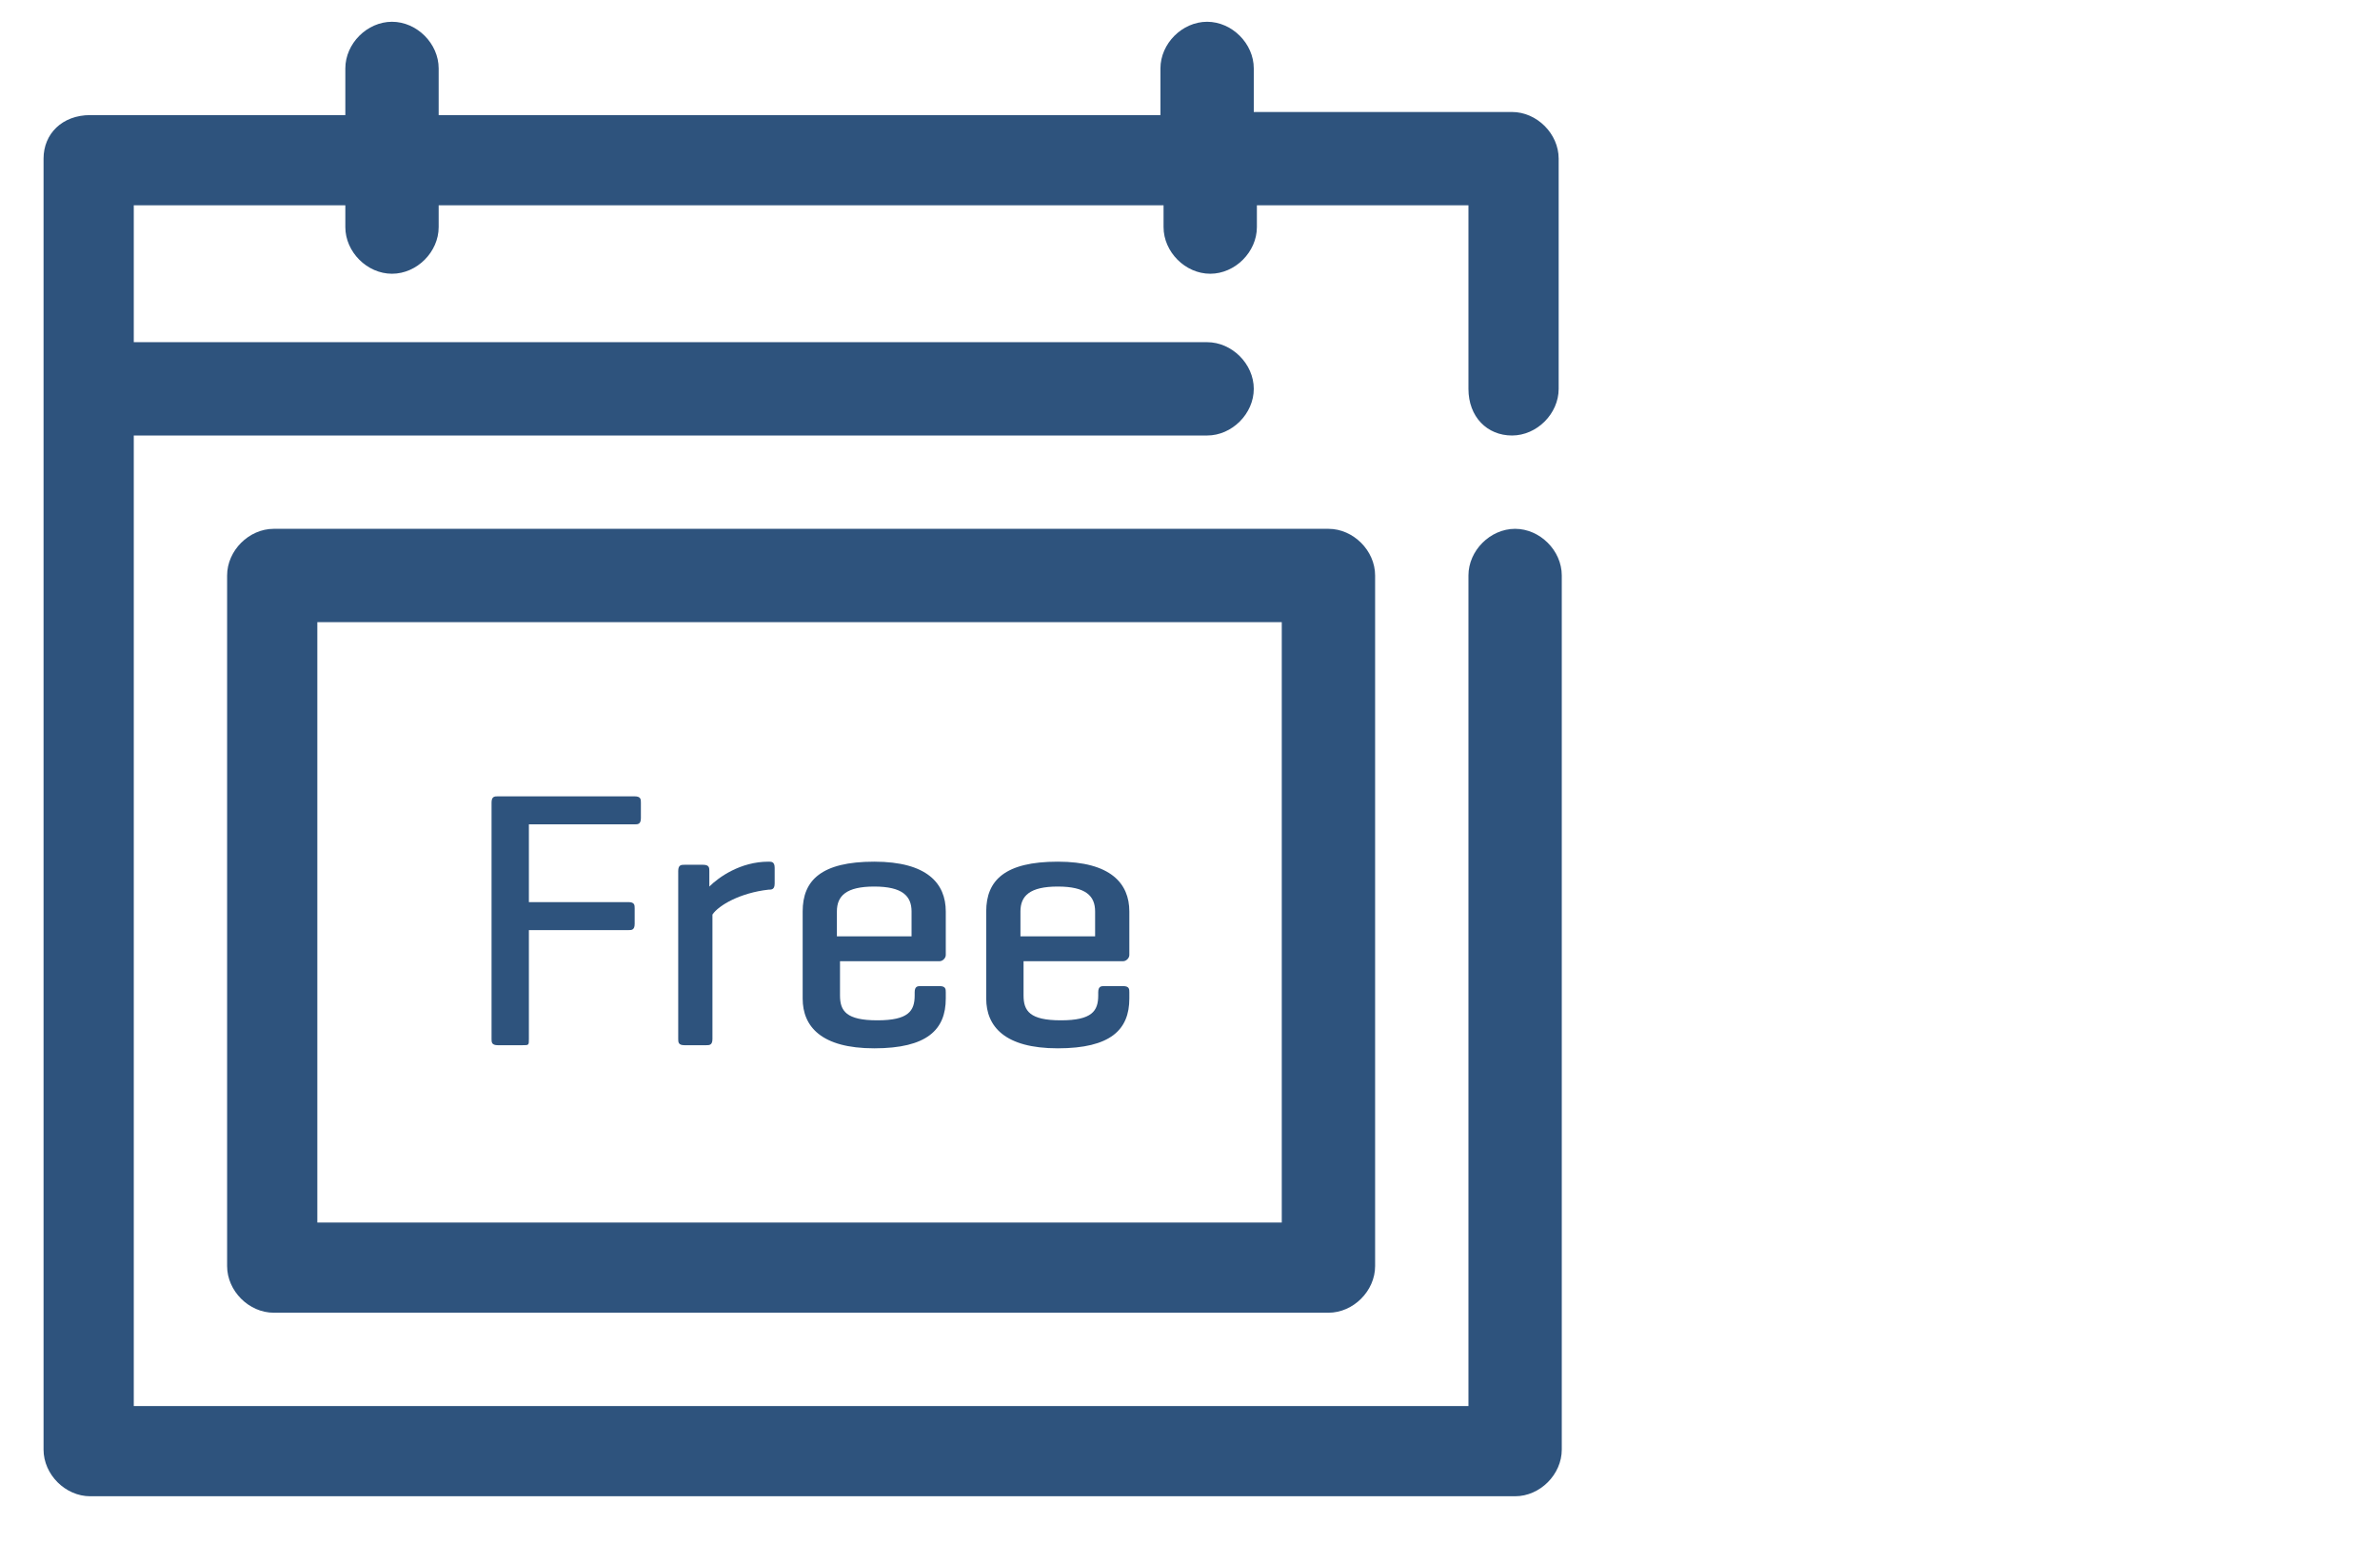 <?xml version="1.0" encoding="utf-8"?>
<!-- Generator: Adobe Illustrator 21.0.2, SVG Export Plug-In . SVG Version: 6.00 Build 0)  -->
<svg version="1.1" id="Capa_1" xmlns="http://www.w3.org/2000/svg" xmlns:xlink="http://www.w3.org/1999/xlink" x="0px" y="0px"
	 viewBox="0 0 76.5 49.6" style="enable-background:new 0 0 76.5 49.6;" xml:space="preserve">
<style type="text/css">
	.st0{fill:#2E537D;}
</style>
<g>
	<g>
		<path class="st0" d="M8.8,17c-0.8,0-1.5,0.7-1.5,1.5v22.2c0,0.8,0.7,1.5,1.5,1.5h33.9c0.8,0,1.5-0.7,1.5-1.5V18.5
			c0-0.8-0.7-1.5-1.5-1.5H8.8z M41.2,39.3h-31V20h31V39.3z"/>
		<path class="st0" d="M48.6,14c0.8,0,1.5-0.7,1.5-1.5V5.1c0-0.8-0.7-1.5-1.5-1.5h-8.3V2.2c0-0.8-0.7-1.5-1.5-1.5s-1.5,0.7-1.5,1.5
			v1.5H14.1V2.2c0-0.8-0.7-1.5-1.5-1.5c-0.8,0-1.5,0.7-1.5,1.5v1.5H2.9C2,3.7,1.4,4.3,1.4,5.1v7.4v34.1c0,0.8,0.7,1.5,1.5,1.5h45.8
			c0.8,0,1.5-0.7,1.5-1.5V18.5c0-0.8-0.7-1.5-1.5-1.5c-0.8,0-1.5,0.7-1.5,1.5v26.7H4.3V14h34.5c0.8,0,1.5-0.7,1.5-1.5
			c0-0.8-0.7-1.5-1.5-1.5H4.3V6.6h6.8v0.7c0,0.8,0.7,1.5,1.5,1.5c0.8,0,1.5-0.7,1.5-1.5V6.6h23.3v0.7c0,0.8,0.7,1.5,1.5,1.5
			s1.5-0.7,1.5-1.5V6.6h6.8v5.9C47.2,13.4,47.8,14,48.6,14z"/>
	</g>
	<g>
		<path class="st0" d="M20.4,25.6c0.2,0,0.2,0.1,0.2,0.2v0.5c0,0.2-0.1,0.2-0.2,0.2h-3.4V29h3.2c0.2,0,0.2,0.1,0.2,0.2v0.5
			c0,0.2-0.1,0.2-0.2,0.2h-3.2v3.5c0,0.2,0,0.2-0.2,0.2H16c-0.2,0-0.2-0.1-0.2-0.2v-7.6c0-0.2,0.1-0.2,0.2-0.2H20.4z"/>
		<path class="st0" d="M24.9,27.9v0.5c0,0.2-0.1,0.2-0.2,0.2c-0.9,0.1-1.6,0.5-1.8,0.8v4c0,0.2-0.1,0.2-0.2,0.2h-0.7
			c-0.2,0-0.2-0.1-0.2-0.2V28c0-0.2,0.1-0.2,0.2-0.2h0.6c0.2,0,0.2,0.1,0.2,0.2l0,0.5c0.3-0.3,1-0.8,1.9-0.8
			C24.8,27.7,24.9,27.7,24.9,27.9z"/>
		<path class="st0" d="M30.4,30.7c0,0.1-0.1,0.2-0.2,0.2h-3.2v1.1c0,0.5,0.2,0.8,1.2,0.8s1.2-0.3,1.2-0.8v-0.1
			c0-0.2,0.1-0.2,0.2-0.2h0.6c0.2,0,0.2,0.1,0.2,0.2v0.2c0,1-0.6,1.6-2.3,1.6s-2.3-0.7-2.3-1.6v-2.8c0-1,0.6-1.6,2.3-1.6
			c1.7,0,2.3,0.7,2.3,1.6V30.7z M26.9,30.1h2.4v-0.8c0-0.5-0.3-0.8-1.2-0.8c-0.9,0-1.2,0.3-1.2,0.8V30.1z"/>
		<path class="st0" d="M36.3,30.7c0,0.1-0.1,0.2-0.2,0.2h-3.2v1.1c0,0.5,0.2,0.8,1.2,0.8c1,0,1.2-0.3,1.2-0.8v-0.1
			c0-0.2,0.1-0.2,0.2-0.2h0.6c0.2,0,0.2,0.1,0.2,0.2v0.2c0,1-0.6,1.6-2.3,1.6s-2.3-0.7-2.3-1.6v-2.8c0-1,0.6-1.6,2.3-1.6
			c1.7,0,2.3,0.7,2.3,1.6V30.7z M32.8,30.1h2.4v-0.8c0-0.5-0.3-0.8-1.2-0.8c-0.9,0-1.2,0.3-1.2,0.8V30.1z"/>
	</g>
</g>
</svg>
